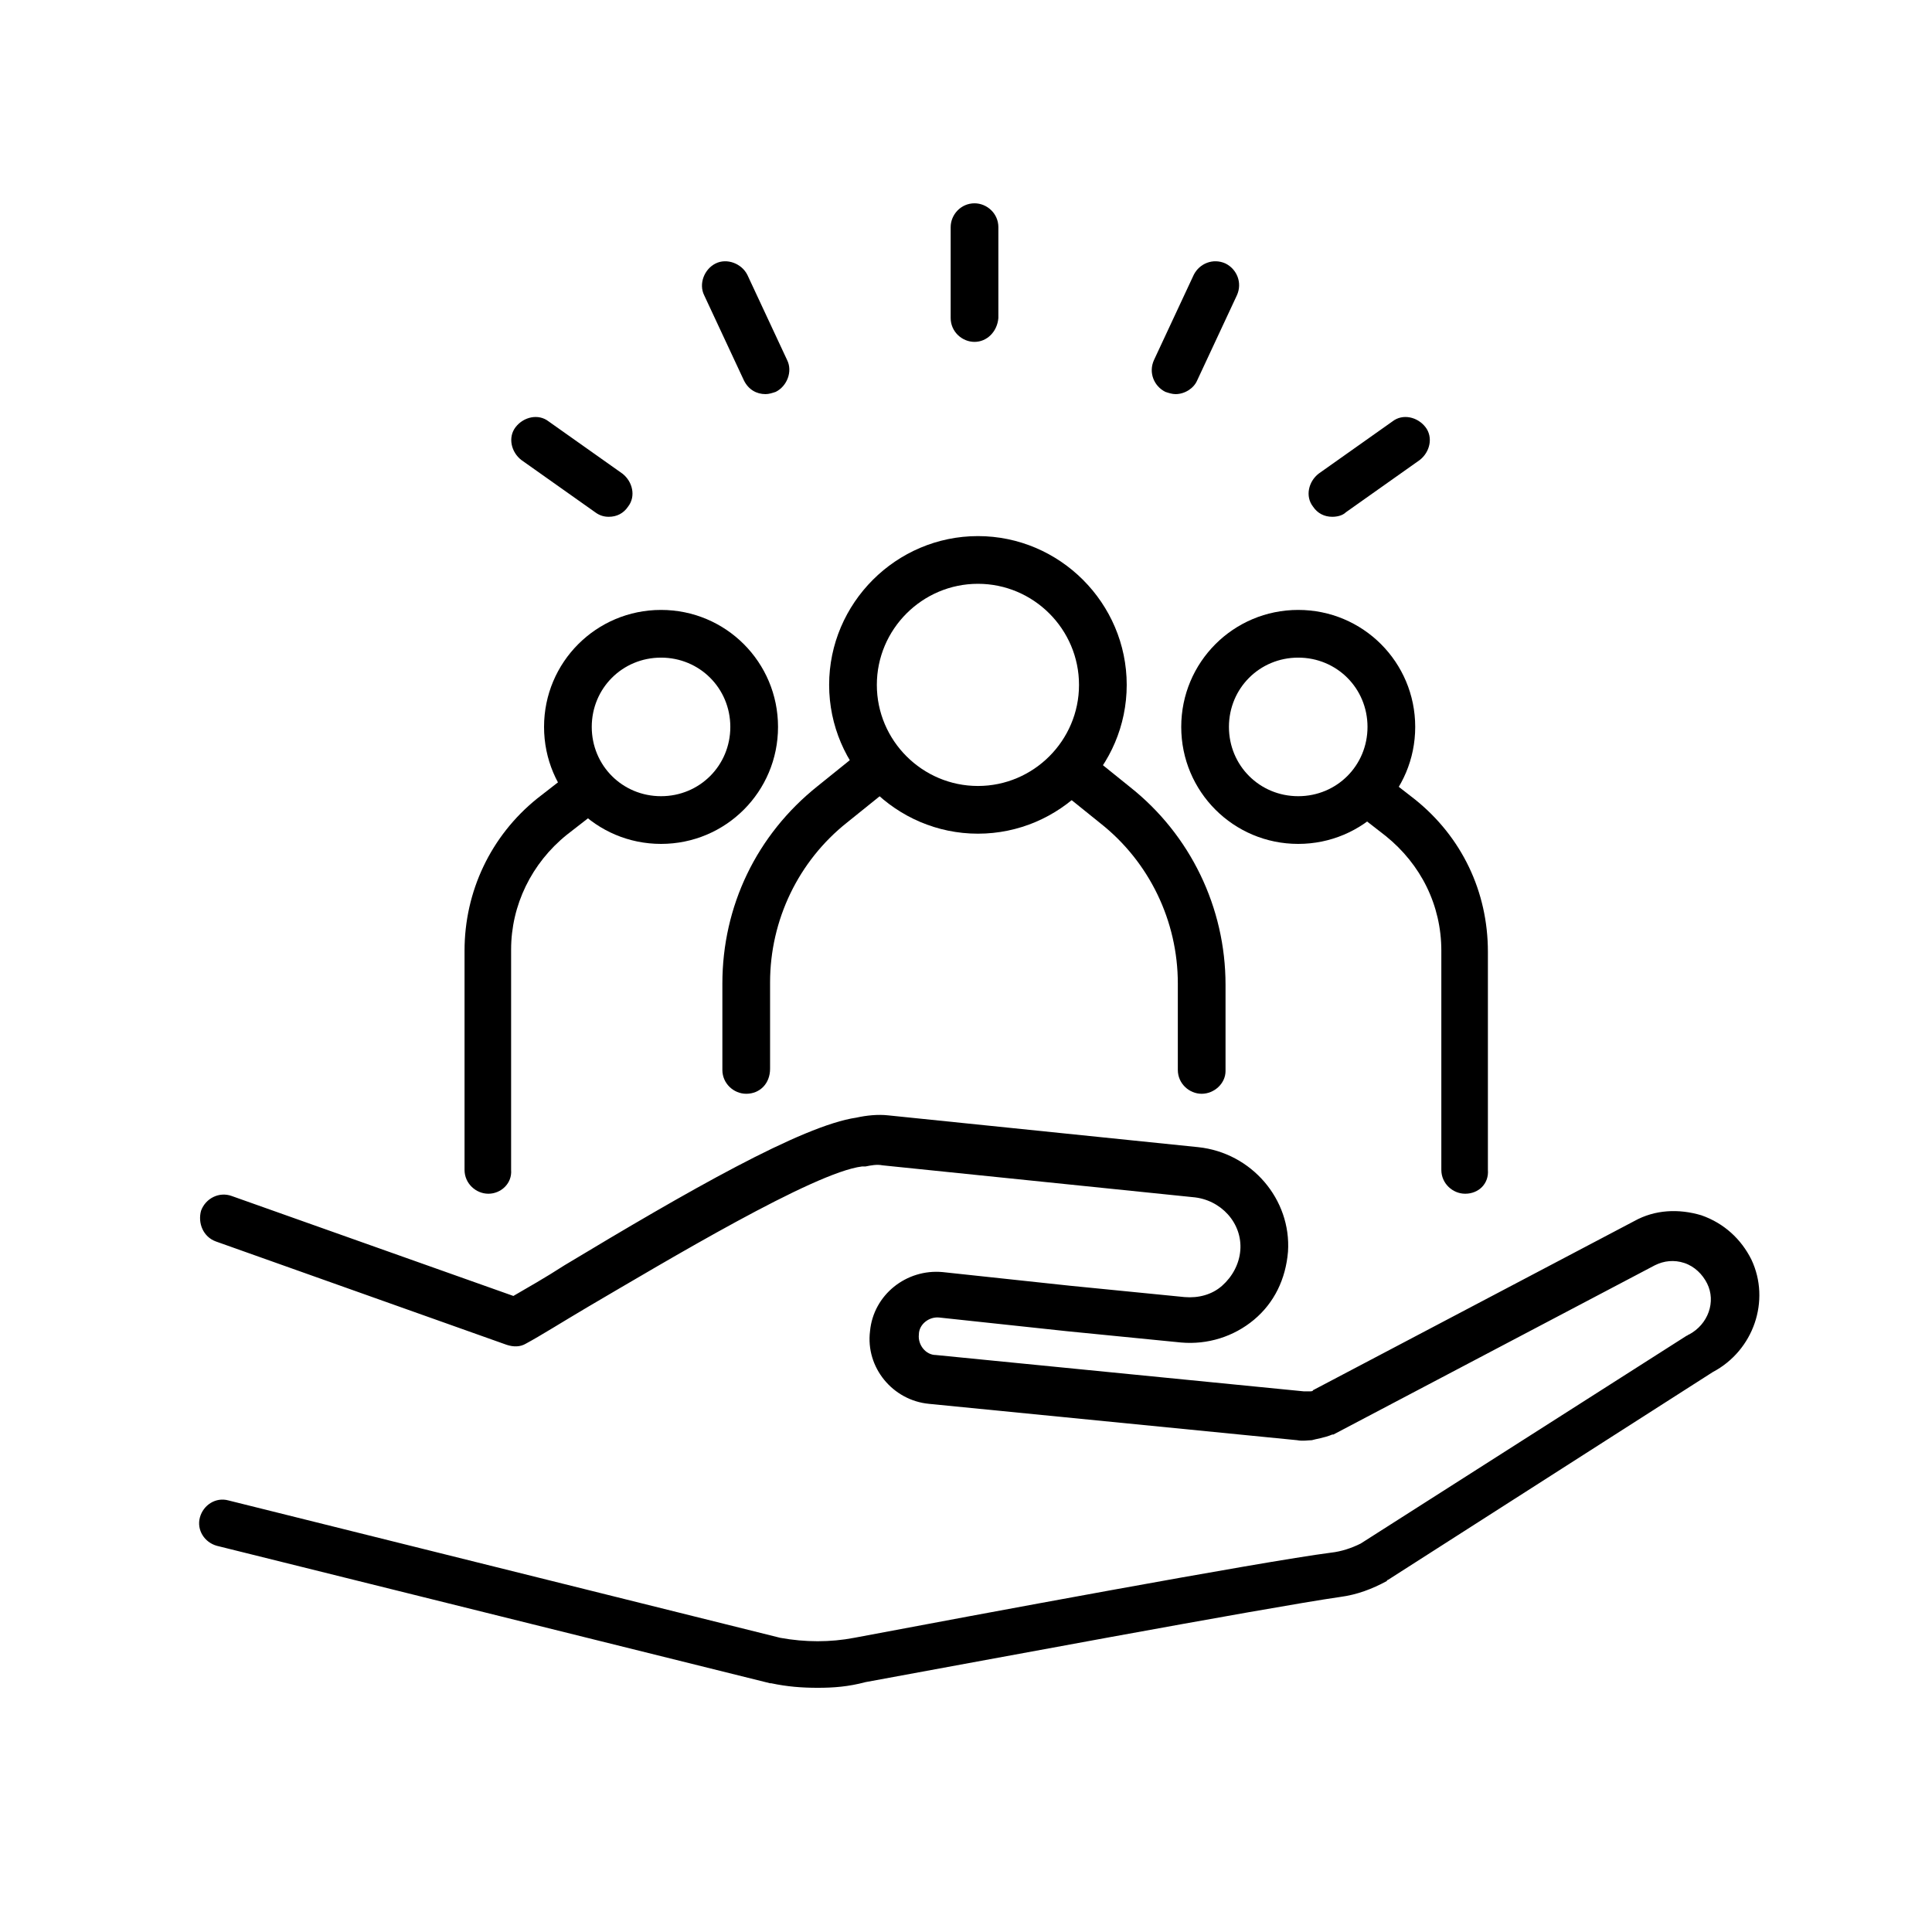 <?xml version="1.0" encoding="utf-8"?>
<!-- Generator: Adobe Illustrator 28.0.0, SVG Export Plug-In . SVG Version: 6.00 Build 0)  -->
<svg version="1.1" id="Ebene_2_00000138555948944005141610000008175737451116840085_"
	 xmlns="http://www.w3.org/2000/svg" xmlns:xlink="http://www.w3.org/1999/xlink" x="0px" y="0px" viewBox="0 0 170.1 170.1"
	 style="enable-background:new 0 0 170.1 170.1;" xml:space="preserve">
<g>
	<g>
		<path d="M72,148.6c-1.4,0-2.7-0.1-4.1-0.4c0,0-0.1,0-0.1,0l-48.7-12.1c-1.1-0.3-1.8-1.4-1.5-2.5c0.3-1.1,1.4-1.8,2.5-1.5
			l48.6,12.1c2.2,0.4,4.4,0.4,6.5,0c10.6-2,35.8-6.7,42-7.5c0.9-0.1,1.8-0.4,2.6-0.8l28.7-18.3c0.1,0,0.1-0.1,0.2-0.1
			c1.7-0.9,2.4-2.9,1.6-4.5c-0.4-0.8-1.1-1.5-2-1.8c-0.9-0.3-1.8-0.2-2.6,0.2l-28.3,14.9c0,0,0,0-0.1,0c-0.7,0.3-1.5,0.4-1.8,0.5
			c-0.3,0-0.8,0.1-1.3,0l-32.4-3.2c-3.2-0.3-5.6-3.2-5.2-6.4c0.3-3.2,3.2-5.5,6.4-5.2l11.2,1.2l10.1,1c1.2,0.1,2.4-0.2,3.3-1
			c0.9-0.8,1.5-1.9,1.6-3.1c0.2-2.4-1.7-4.5-4.2-4.7l-27.3-2.8c-0.5-0.1-1,0-1.5,0.1c-0.1,0-0.2,0-0.3,0
			c-4.2,0.5-17.2,8.3-24.2,12.4c-2.2,1.3-4.1,2.5-5.4,3.2c-0.5,0.3-1.1,0.3-1.7,0.1L19,109.3c-1.1-0.4-1.6-1.6-1.3-2.7
			c0.4-1.1,1.6-1.7,2.7-1.3l24.8,8.8c1.2-0.7,2.8-1.6,4.5-2.7c10.8-6.5,20.9-12.3,25.7-13c0.9-0.2,1.9-0.3,2.8-0.2l27.3,2.8
			c4.7,0.5,8.2,4.6,7.9,9.2c-0.2,2.4-1.2,4.5-3,6c-1.8,1.5-4.1,2.2-6.4,2l-10.1-1l-11.2-1.2c-0.9-0.1-1.8,0.6-1.8,1.5
			c-0.1,0.9,0.6,1.8,1.5,1.8l32.4,3.2c0.1,0,0.3,0,0.4,0c0,0,0,0,0,0c0,0,0,0,0.1,0c0.1,0,0.3,0,0.3-0.1l28.3-14.9
			c1.8-1,3.9-1.1,5.9-0.5c2,0.7,3.5,2.1,4.4,3.9c1.7,3.6,0.2,8-3.4,9.9l-28.6,18.3c0,0-0.1,0-0.1,0.1c-1.3,0.7-2.6,1.2-4.1,1.4
			c-6.3,0.9-33.6,6-41.8,7.5C74.7,148.5,73.4,148.6,72,148.6z"/>
	</g>
	<g>
		<path d="M86.1,73.4c-7.2,0-13.1-5.9-13.1-13.1c0-7.2,5.9-13.1,13.1-13.1c7.2,0,13.1,5.9,13.1,13.1C99.2,67.5,93.3,73.4,86.1,73.4z
			 M86.1,51.4c-4.9,0-8.9,4-8.9,8.9c0,4.9,4,8.9,8.9,8.9c4.9,0,8.9-4,8.9-8.9C95,55.4,91,51.4,86.1,51.4z"/>
		<path d="M65.7,96.3c-1.1,0-2.1-0.9-2.1-2.1v-7.6c0-6.8,3-13.1,8.4-17.4l3.6-2.9c0.9-0.7,2.2-0.6,2.9,0.3c0.7,0.9,0.6,2.2-0.3,2.9
			l-3.6,2.9c-4.3,3.4-6.8,8.6-6.8,14.1v7.6C67.8,95.4,66.9,96.3,65.7,96.3z"/>
		<path d="M105.8,96.3c-1.1,0-2.1-0.9-2.1-2.1v-7.6c0-5.5-2.5-10.7-6.8-14.1l-3.6-2.9c-0.9-0.7-1-2-0.3-2.9c0.7-0.9,2-1,2.9-0.3
			l3.6,2.9c5.3,4.2,8.4,10.6,8.4,17.4v7.6C107.9,95.4,106.9,96.3,105.8,96.3z"/>
	</g>
	<g>
		<path d="M58.2,74.3c-5.7,0-10.3-4.6-10.3-10.3c0-5.7,4.6-10.3,10.3-10.3c5.7,0,10.3,4.6,10.3,10.3C68.5,69.7,63.9,74.3,58.2,74.3z
			 M58.2,57.9c-3.4,0-6.1,2.7-6.1,6.1c0,3.4,2.7,6.1,6.1,6.1c3.4,0,6.1-2.7,6.1-6.1C64.3,60.6,61.6,57.9,58.2,57.9z"/>
		<path d="M43,105.1c-1.1,0-2.1-0.9-2.1-2.1V83.7c0-5.2,2.3-10.1,6.4-13.4l2.7-2.1c0.9-0.7,2.2-0.6,2.9,0.3c0.7,0.9,0.6,2.2-0.3,2.9
			l-2.7,2.1c-3.1,2.5-4.9,6.2-4.9,10.1V103C45.1,104.2,44.1,105.1,43,105.1z"/>
	</g>
	<g>
		<path d="M114.3,74.3c-5.7,0-10.3-4.6-10.3-10.3c0-5.7,4.6-10.3,10.3-10.3c5.7,0,10.3,4.6,10.3,10.3
			C124.6,69.7,120,74.3,114.3,74.3z M114.3,57.9c-3.4,0-6.1,2.7-6.1,6.1c0,3.4,2.7,6.1,6.1,6.1c3.4,0,6.1-2.7,6.1-6.1
			C120.4,60.6,117.7,57.9,114.3,57.9z"/>
		<path d="M129,105.1c-1.1,0-2.1-0.9-2.1-2.1V83.7c0-4-1.8-7.6-4.9-10.1l-2.7-2.1c-0.9-0.7-1-2-0.3-2.9c0.7-0.9,2-1,2.9-0.3l2.7,2.1
			c4.1,3.3,6.4,8.1,6.4,13.4V103C131.1,104.2,130.2,105.1,129,105.1z"/>
	</g>
	<path d="M85.8,30.1c-1.1,0-2.1-0.9-2.1-2.1v-8c0-1.1,0.9-2.1,2.1-2.1c1.1,0,2.1,0.9,2.1,2.1v8C87.8,29.2,86.9,30.1,85.8,30.1z"/>
	<path d="M103.5,34.7c-0.3,0-0.6-0.1-0.9-0.2c-1-0.5-1.5-1.7-1-2.8l3.5-7.5c0.5-1,1.7-1.5,2.8-1c1,0.5,1.5,1.7,1,2.8l-3.5,7.5
		C105.1,34.2,104.3,34.7,103.5,34.7z"/>
	<path d="M117.3,45.5c-0.7,0-1.3-0.3-1.7-0.9c-0.7-0.9-0.4-2.2,0.5-2.9l6.5-4.6c0.9-0.7,2.2-0.4,2.9,0.5c0.7,0.9,0.4,2.2-0.5,2.9
		l-6.5,4.6C118.2,45.4,117.7,45.5,117.3,45.5z"/>
	<path d="M67.4,34.7c-0.8,0-1.5-0.4-1.9-1.2L62,26c-0.5-1,0-2.3,1-2.8c1-0.5,2.3,0,2.8,1l3.5,7.5c0.5,1,0,2.3-1,2.8
		C68,34.6,67.7,34.7,67.4,34.7z"/>
	<path d="M53.6,45.5c-0.4,0-0.8-0.1-1.2-0.4l-6.5-4.6c-0.9-0.7-1.2-2-0.5-2.9c0.7-0.9,2-1.2,2.9-0.5l6.5,4.6c0.9,0.7,1.2,2,0.5,2.9
		C54.9,45.2,54.3,45.5,53.6,45.5z"/>
</g>
</svg>
